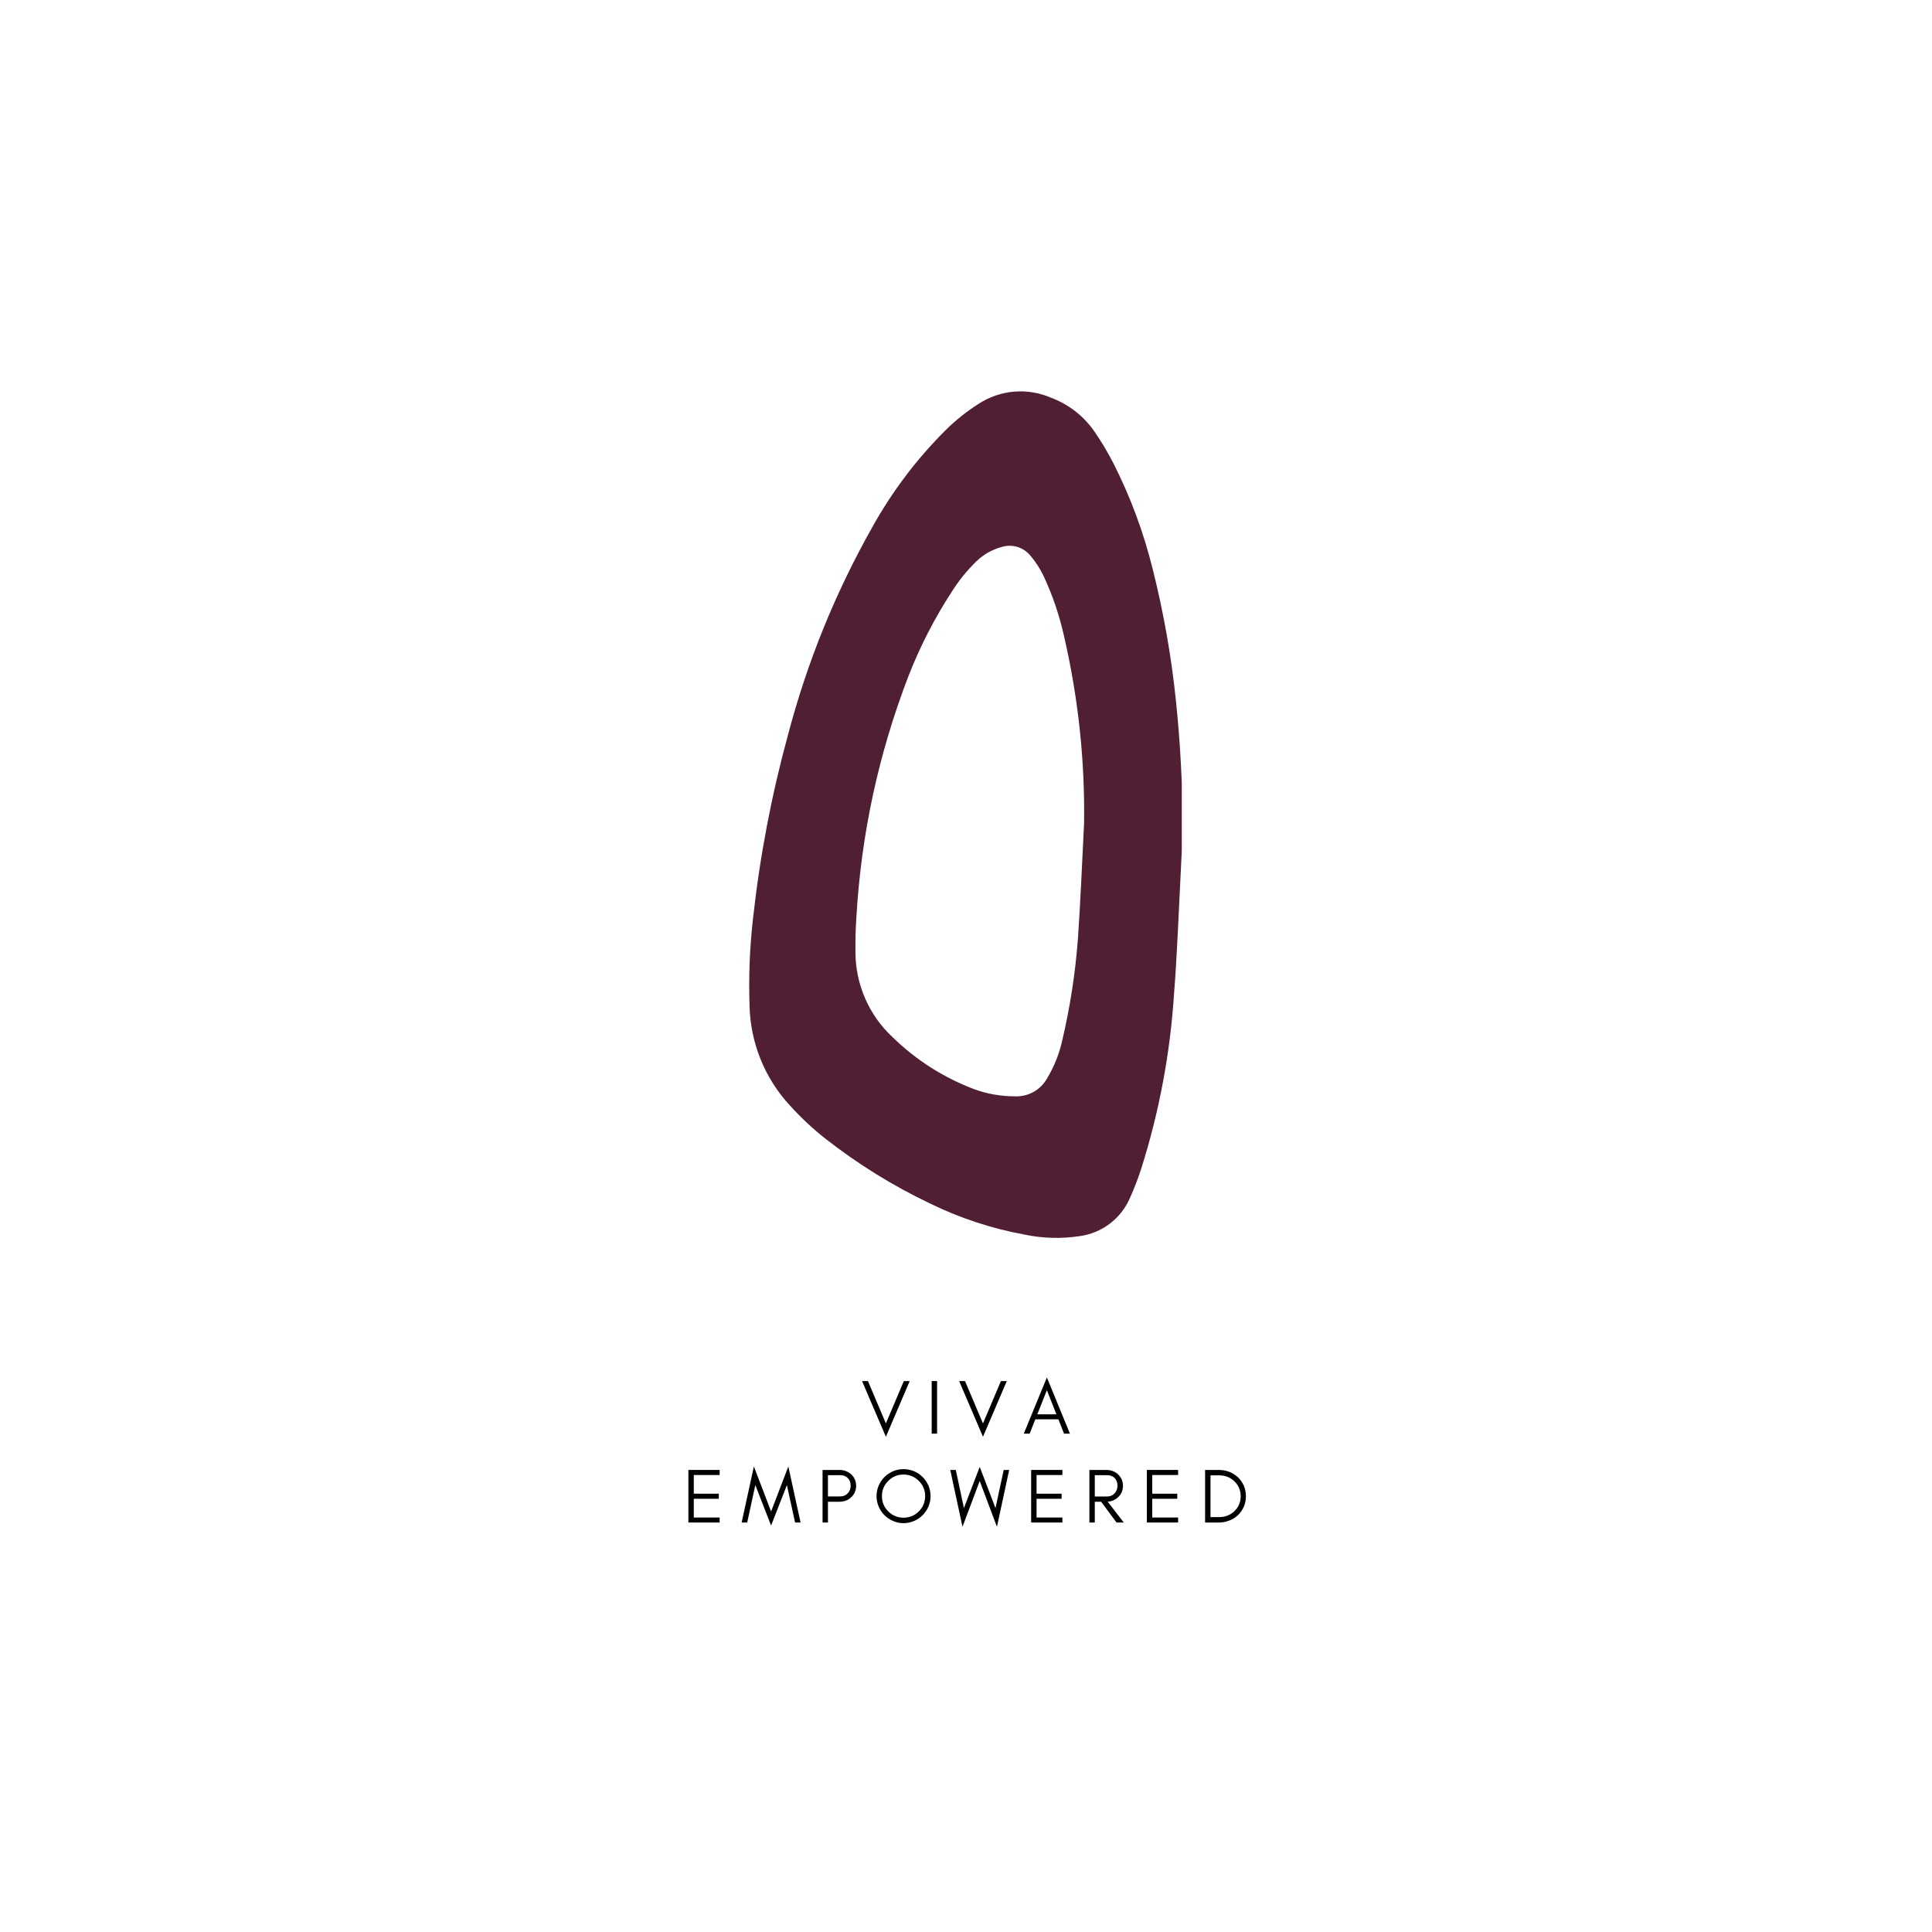 <svg version="1.0" preserveAspectRatio="xMidYMid meet" height="500" viewBox="0 0 375 375" zoomAndPan="magnify" width="500" xmlns:xlink="http://www.w3.org/1999/xlink" xmlns="http://www.w3.org/2000/svg"><defs><g></g><clipPath id="baebdd7192"><path clip-rule="nonzero" d="M 145.383 75.73 L 229.383 75.73 L 229.383 240.73 L 145.383 240.73 Z M 145.383 75.73"></path></clipPath></defs><g fill-opacity="1" fill="#000000"><g transform="translate(167.168, 278.268)"><g><path d="M 4.781 0.609 L 0.156 -10.203 L 1.297 -10.203 L 4.781 -1.984 L 8.266 -10.203 L 9.406 -10.203 Z M 4.781 0.609"></path></g></g></g><g fill-opacity="1" fill="#000000"><g transform="translate(179.716, 278.268)"><g><path d="M 2.172 0 L 1.125 0 L 1.125 -10.203 L 2.172 -10.203 Z M 2.172 0"></path></g></g></g><g fill-opacity="1" fill="#000000"><g transform="translate(186.013, 278.268)"><g><path d="M 4.781 0.609 L 0.156 -10.203 L 1.297 -10.203 L 4.781 -1.984 L 8.266 -10.203 L 9.406 -10.203 Z M 4.781 0.609"></path></g></g></g><g fill-opacity="1" fill="#000000"><g transform="translate(198.561, 278.268)"><g><path d="M 2.781 -3.75 L 6.484 -3.75 L 4.641 -8.438 Z M 9.109 0 L 7.969 0 L 6.875 -2.781 L 2.391 -2.781 L 1.297 0 L 0.156 0 L 4.641 -10.906 Z M 9.109 0"></path></g></g></g><g fill-opacity="1" fill="#000000"><g transform="translate(132.492, 295.518)"><g><path d="M 7.188 0 L 1.125 0 L 1.125 -10.203 L 7.188 -10.203 L 7.188 -9.219 L 2.172 -9.219 L 2.172 -5.594 L 7.031 -5.594 L 7.031 -4.609 L 2.172 -4.609 L 2.172 -0.969 L 7.188 -0.969 Z M 7.188 0"></path></g></g></g><g fill-opacity="1" fill="#000000"><g transform="translate(143.796, 295.518)"><g><path d="M 10.531 0 L 8.938 -7.266 L 5.875 0.594 L 2.812 -7.266 L 1.234 0 L 0.156 0 L 2.531 -10.875 L 5.875 -2.141 L 9.219 -10.875 L 11.594 0 Z M 10.531 0"></path></g></g></g><g fill-opacity="1" fill="#000000"><g transform="translate(158.532, 295.518)"><g><path d="M 2.172 -5.062 L 4.547 -5.062 C 5.141 -5.062 5.625 -5.258 6 -5.656 C 6.383 -6.051 6.578 -6.551 6.578 -7.156 C 6.578 -7.758 6.395 -8.25 6.031 -8.625 C 5.656 -9 5.16 -9.188 4.547 -9.188 L 2.172 -9.188 Z M 7.641 -7.125 C 7.641 -6.238 7.32 -5.5 6.688 -4.906 C 6.07 -4.32 5.305 -4.031 4.391 -4.031 L 2.172 -4.031 L 2.172 0 L 1.125 0 L 1.125 -10.203 L 4.391 -10.203 C 5.297 -10.203 6.062 -9.914 6.688 -9.344 C 7.32 -8.758 7.641 -8.02 7.641 -7.125 Z M 7.641 -7.125"></path></g></g></g><g fill-opacity="1" fill="#000000"><g transform="translate(169.461, 295.518)"><g><path d="M 10.109 -5.125 C 10.109 -6.281 9.695 -7.266 8.875 -8.078 C 8.062 -8.898 7.07 -9.312 5.906 -9.312 C 4.758 -9.312 3.773 -8.898 2.953 -8.078 C 2.129 -7.266 1.719 -6.281 1.719 -5.125 C 1.719 -3.969 2.129 -2.977 2.953 -2.156 C 3.773 -1.344 4.758 -0.938 5.906 -0.938 C 7.07 -0.938 8.062 -1.344 8.875 -2.156 C 9.695 -2.977 10.109 -3.969 10.109 -5.125 Z M 11.156 -5.125 C 11.156 -4.406 11.02 -3.727 10.75 -3.094 C 10.469 -2.445 10.094 -1.891 9.625 -1.422 C 9.145 -0.941 8.586 -0.566 7.953 -0.297 C 7.305 -0.016 6.625 0.125 5.906 0.125 C 5.188 0.125 4.516 -0.016 3.891 -0.297 C 3.242 -0.566 2.688 -0.941 2.219 -1.422 C 1.738 -1.891 1.363 -2.445 1.094 -3.094 C 0.812 -3.727 0.672 -4.406 0.672 -5.125 C 0.672 -5.844 0.812 -6.523 1.094 -7.172 C 1.363 -7.805 1.738 -8.359 2.219 -8.828 C 2.688 -9.305 3.242 -9.68 3.891 -9.953 C 4.516 -10.223 5.188 -10.359 5.906 -10.359 C 6.625 -10.359 7.305 -10.223 7.953 -9.953 C 8.586 -9.68 9.145 -9.305 9.625 -8.828 C 10.094 -8.359 10.469 -7.805 10.75 -7.172 C 11.02 -6.523 11.156 -5.844 11.156 -5.125 Z M 11.156 -5.125"></path></g></g></g><g fill-opacity="1" fill="#000000"><g transform="translate(184.287, 295.518)"><g><path d="M 9.219 0.828 L 5.875 -8.062 L 2.531 0.828 L 0.156 -10.203 L 1.234 -10.203 L 2.812 -2.797 L 5.875 -10.797 L 8.938 -2.797 L 10.531 -10.203 L 11.594 -10.203 Z M 9.219 0.828"></path></g></g></g><g fill-opacity="1" fill="#000000"><g transform="translate(199.022, 295.518)"><g><path d="M 7.188 0 L 1.125 0 L 1.125 -10.203 L 7.188 -10.203 L 7.188 -9.219 L 2.172 -9.219 L 2.172 -5.594 L 7.031 -5.594 L 7.031 -4.609 L 2.172 -4.609 L 2.172 -0.969 L 7.188 -0.969 Z M 7.188 0"></path></g></g></g><g fill-opacity="1" fill="#000000"><g transform="translate(210.326, 295.518)"><g><path d="M 2.172 -5.047 L 4.547 -5.047 C 5.141 -5.047 5.625 -5.242 6 -5.641 C 6.383 -6.047 6.578 -6.551 6.578 -7.156 C 6.578 -7.75 6.395 -8.238 6.031 -8.625 C 5.656 -9 5.16 -9.188 4.547 -9.188 L 2.172 -9.188 Z M 7.641 -7.125 C 7.641 -6.238 7.32 -5.5 6.688 -4.906 C 6.125 -4.383 5.453 -4.098 4.672 -4.047 L 7.797 0 L 6.391 0 L 3.406 -4.031 L 2.172 -4.031 L 2.172 0 L 1.125 0 L 1.125 -10.203 L 4.391 -10.203 C 5.305 -10.203 6.07 -9.914 6.688 -9.344 C 7.32 -8.738 7.641 -8 7.641 -7.125 Z M 7.641 -7.125"></path></g></g></g><g fill-opacity="1" fill="#000000"><g transform="translate(221.48, 295.518)"><g><path d="M 7.188 0 L 1.125 0 L 1.125 -10.203 L 7.188 -10.203 L 7.188 -9.219 L 2.172 -9.219 L 2.172 -5.594 L 7.031 -5.594 L 7.031 -4.609 L 2.172 -4.609 L 2.172 -0.969 L 7.188 -0.969 Z M 7.188 0"></path></g></g></g><g fill-opacity="1" fill="#000000"><g transform="translate(232.783, 295.518)"><g><path d="M 9.047 -5.094 C 9.047 -4.352 8.91 -3.676 8.641 -3.062 C 8.359 -2.426 7.984 -1.883 7.516 -1.438 C 7.047 -0.988 6.488 -0.641 5.844 -0.391 C 5.207 -0.129 4.523 0 3.797 0 L 1.125 0 L 1.125 -10.203 L 3.797 -10.203 C 4.523 -10.203 5.207 -10.078 5.844 -9.828 C 6.488 -9.566 7.047 -9.211 7.516 -8.766 C 7.984 -8.305 8.359 -7.77 8.641 -7.156 C 8.91 -6.52 9.047 -5.832 9.047 -5.094 Z M 8.031 -5.094 C 8.031 -6.258 7.617 -7.234 6.797 -8.016 C 5.992 -8.773 5.004 -9.156 3.828 -9.156 L 2.172 -9.156 L 2.172 -1.047 L 3.828 -1.047 C 5.004 -1.047 5.992 -1.426 6.797 -2.188 C 7.617 -2.969 8.031 -3.938 8.031 -5.094 Z M 8.031 -5.094"></path></g></g></g><g clip-path="url(#baebdd7192)"><path fill-rule="nonzero" fill-opacity="1" d="M 229.59 160.887 C 229.27 167.609 228.941 174.34 228.609 181.07 C 228.402 184.973 228.207 188.859 227.891 192.746 C 227.148 204.371 225.023 215.738 221.512 226.848 C 220.883 228.789 220.148 230.688 219.312 232.547 C 218.891 233.523 218.348 234.434 217.691 235.273 C 217.035 236.109 216.281 236.852 215.434 237.5 C 214.586 238.145 213.672 238.672 212.688 239.082 C 211.703 239.492 210.684 239.773 209.629 239.922 C 205.996 240.477 202.379 240.375 198.781 239.617 C 192.473 238.453 186.434 236.473 180.66 233.668 C 173.348 230.191 166.504 225.953 160.129 220.953 C 157.688 219.023 155.426 216.902 153.336 214.59 C 152.129 213.289 151.047 211.887 150.094 210.391 C 149.137 208.891 148.324 207.316 147.656 205.672 C 146.984 204.027 146.469 202.332 146.105 200.594 C 145.742 198.855 145.539 197.098 145.492 195.32 C 145.293 189.637 145.512 183.969 146.156 178.316 C 147.484 166.227 149.75 154.316 152.965 142.582 C 156.684 128.469 162.129 115.055 169.301 102.34 C 173.16 95.398 177.902 89.121 183.523 83.512 C 185.48 81.566 187.625 79.855 189.957 78.379 C 190.984 77.711 192.078 77.176 193.234 76.777 C 194.395 76.375 195.586 76.125 196.805 76.02 C 198.027 75.914 199.242 75.961 200.453 76.156 C 201.664 76.352 202.832 76.691 203.957 77.176 C 205.625 77.797 207.164 78.645 208.582 79.723 C 209.996 80.805 211.219 82.066 212.258 83.512 C 213.68 85.547 214.957 87.668 216.09 89.875 C 219.43 96.465 221.984 103.344 223.754 110.516 C 225.871 118.953 227.375 127.496 228.262 136.152 C 229.121 144.383 229.523 152.629 229.59 160.887 Z M 210.418 159.848 C 210.59 147.742 209.328 135.785 206.641 123.977 C 205.73 119.715 204.348 115.609 202.492 111.664 C 201.828 110.309 201.012 109.055 200.043 107.902 C 199.707 107.48 199.316 107.121 198.871 106.82 C 198.422 106.52 197.941 106.293 197.426 106.145 C 196.91 105.992 196.383 105.922 195.844 105.934 C 195.305 105.945 194.781 106.039 194.273 106.215 C 192.445 106.734 190.852 107.656 189.488 108.98 C 187.703 110.719 186.145 112.645 184.809 114.75 C 181.406 119.961 178.578 125.469 176.316 131.27 C 170.512 146.352 167.148 161.961 166.219 178.098 C 166.066 180.309 166.023 182.523 166.039 184.738 C 166.035 186.297 166.195 187.836 166.512 189.363 C 166.828 190.887 167.297 192.363 167.922 193.793 C 168.543 195.223 169.305 196.57 170.207 197.844 C 171.109 199.113 172.129 200.277 173.273 201.336 C 177.848 205.785 183.121 209.145 189.086 211.41 C 191.609 212.324 194.215 212.789 196.902 212.793 C 197.547 212.828 198.184 212.773 198.812 212.629 C 199.445 212.484 200.043 212.254 200.605 211.941 C 201.172 211.625 201.68 211.238 202.137 210.777 C 202.59 210.32 202.969 209.805 203.277 209.238 C 204.609 207.012 205.562 204.637 206.145 202.113 C 207.695 195.543 208.727 188.895 209.227 182.164 C 209.738 174.734 210.031 167.359 210.418 159.848 Z M 210.418 159.848" fill="#511f34"></path></g></svg>